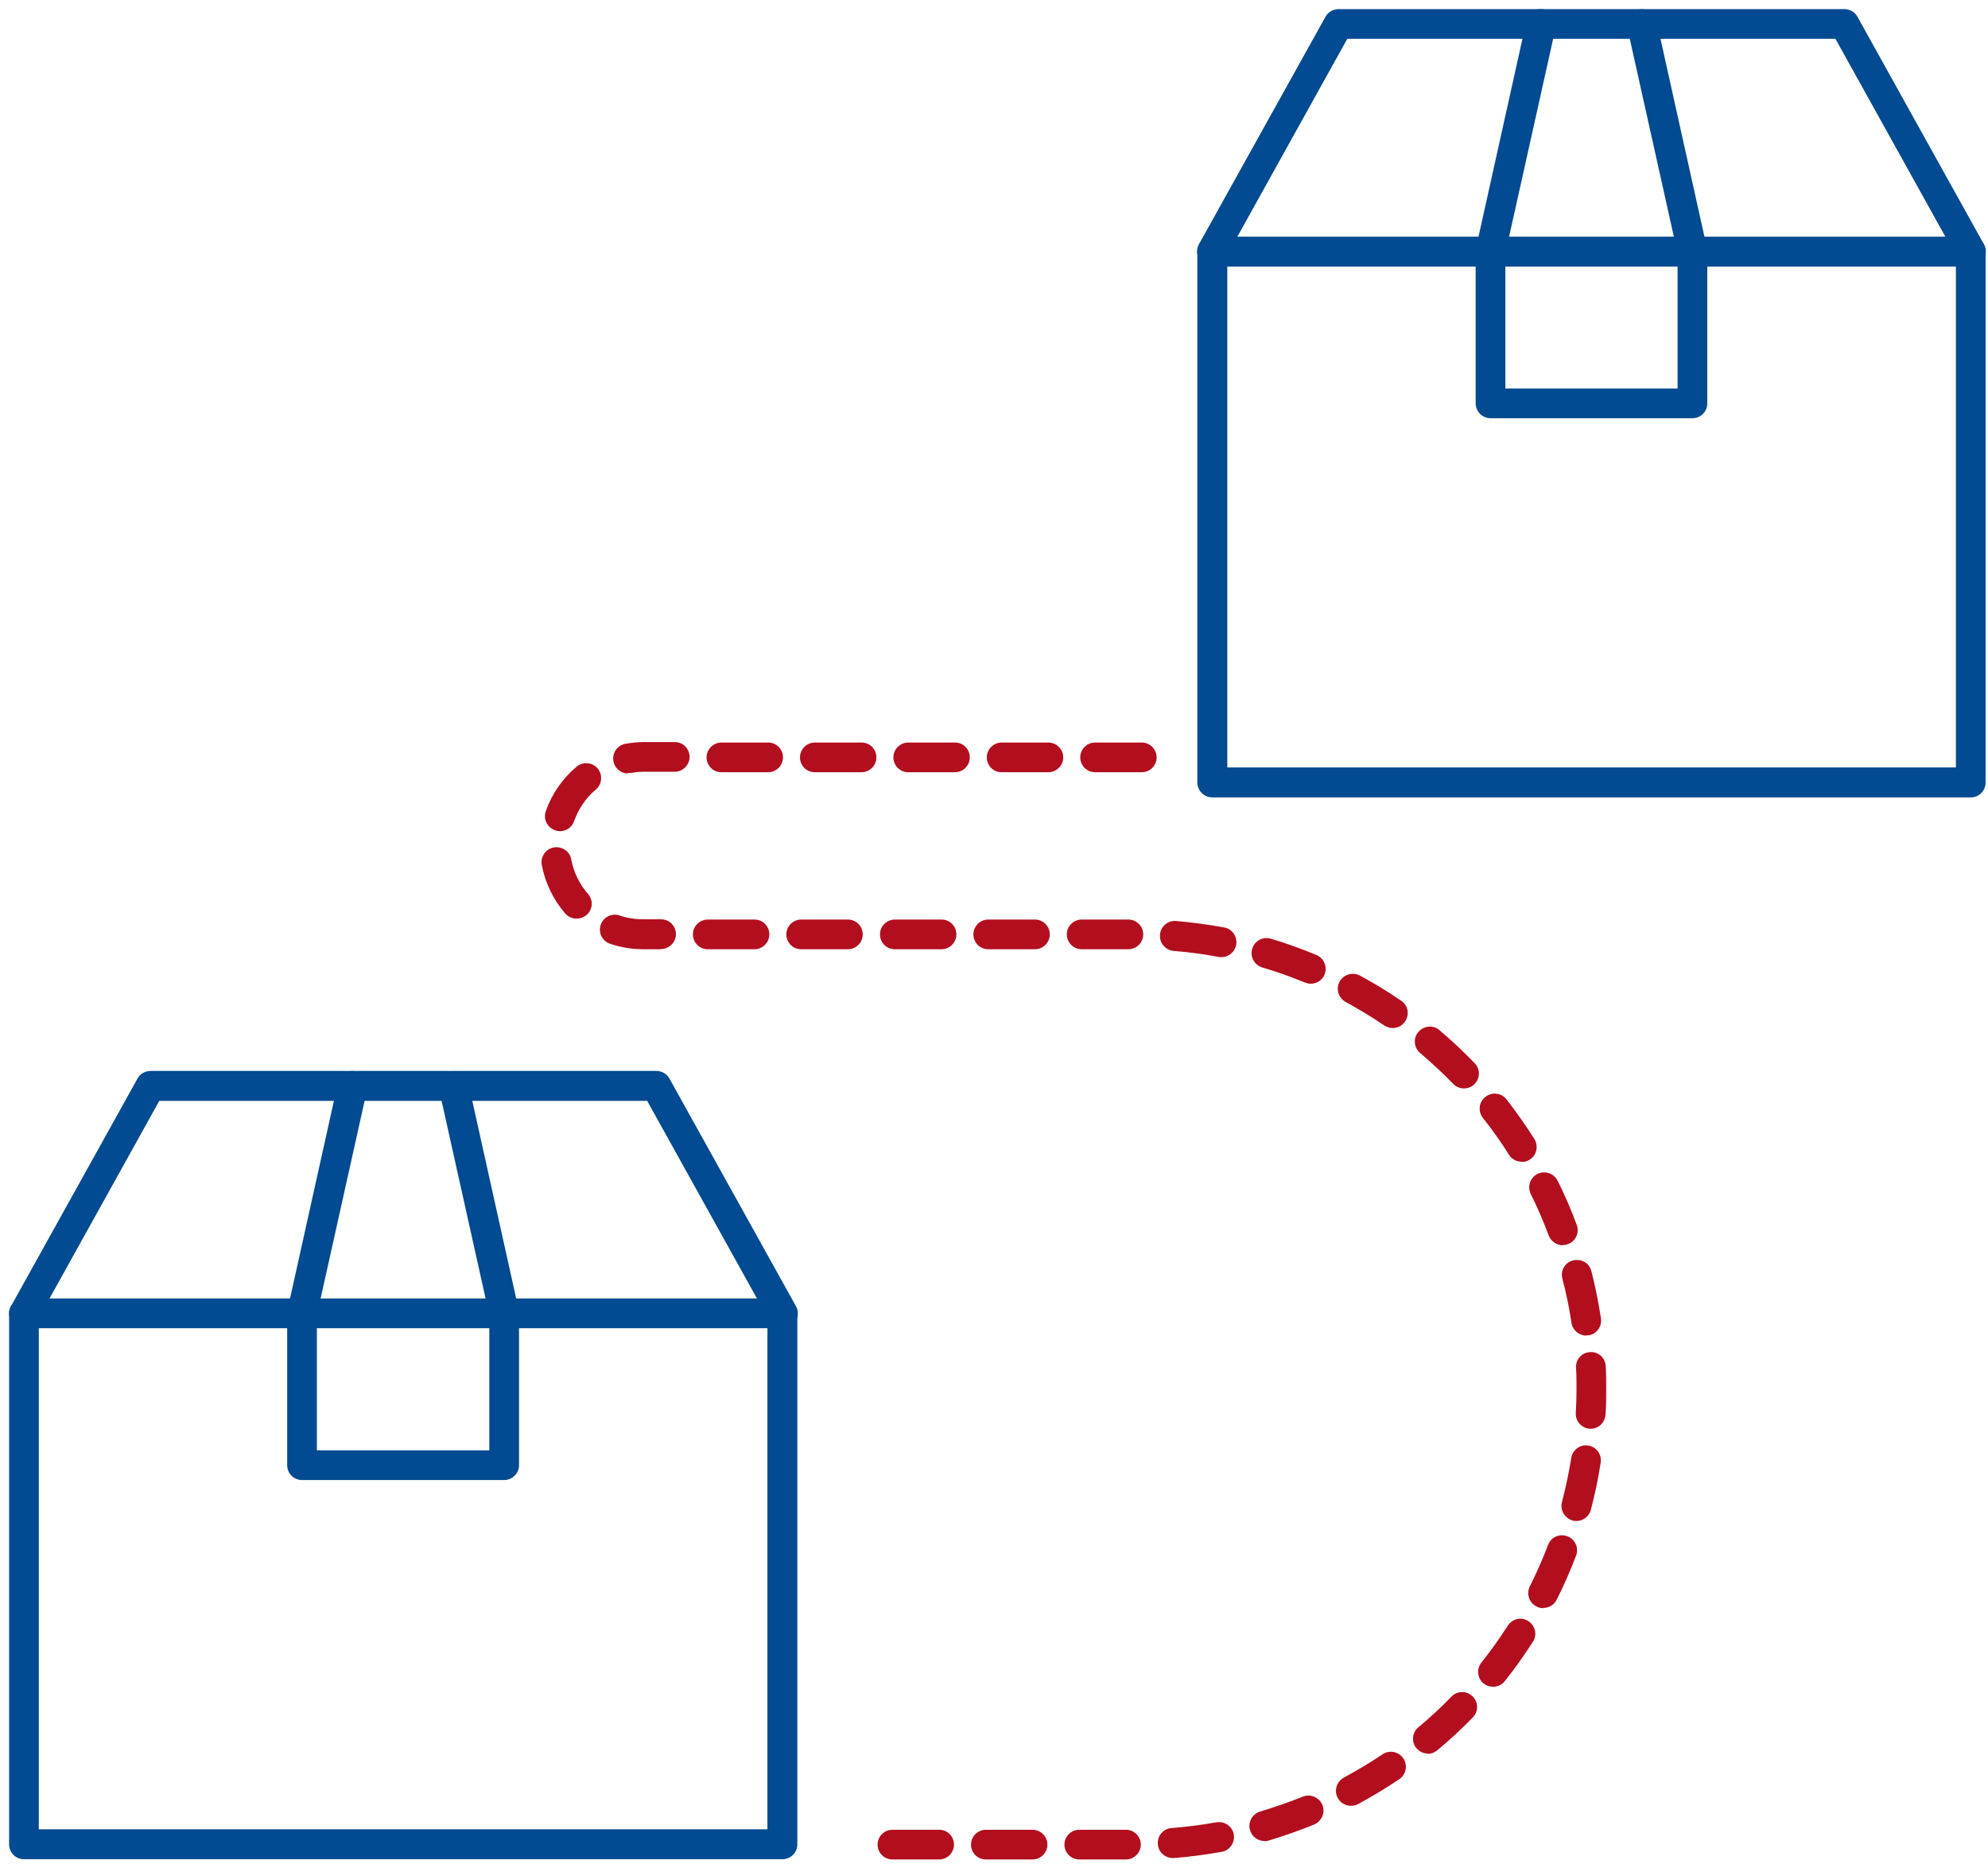 <svg xmlns="http://www.w3.org/2000/svg" viewBox="0 0 83 78">
    <g>
        <path d="M32.67,77.62H1c-.35,0-.62-.28-.62-.62v-22.17c0-.34.28-.62.62-.62h31.67c.35,0,.62.28.62.62v22.17c0,.34-.28.62-.62.62ZM1.62,76.37h30.42v-20.92H1.62v20.92Z" style="fill: #024a91;"/>
    </g>
    <g>
        <path d="M32.67,55.46c-.22,0-.43-.12-.55-.32l-5.1-9.18H6.65l-5.1,9.18c-.17.3-.55.41-.85.24-.3-.17-.41-.55-.24-.85l5.28-9.5c.11-.2.32-.32.55-.32h21.11c.23,0,.44.12.55.32l5.28,9.5c.17.3.06.68-.24.85-.1.05-.2.08-.3.08Z" style="fill: #024a91;"/>
    </g>
    <g>
        <path d="M21.06,61.79h-8.45c-.35,0-.62-.28-.62-.62v-6.33s0-.09.01-.14l2.11-9.5c.08-.34.41-.55.75-.47.34.08.55.41.47.75l-2.1,9.43v5.64h7.2v-5.64l-2.1-9.43c-.07-.34.14-.67.47-.75.34-.07.67.14.75.47l2.11,9.5s.01.09.01.14v6.33c0,.34-.28.62-.62.62Z" style="fill: #024a91;"/>
    </g>
    <g>
        <path d="M47.01,77.63h-1.95c-.34,0-.62-.28-.62-.62s.28-.62.62-.62h1.95c.34,0,.62.28.62.62s-.28.62-.62.62ZM43.11,77.63h-1.95c-.35,0-.62-.28-.62-.62s.28-.62.62-.62h1.95c.34,0,.62.28.62.62s-.28.62-.62.62ZM39.21,77.63h-1.95c-.35,0-.62-.28-.62-.62s.28-.62.62-.62h1.95c.35,0,.62.28.62.62s-.28.62-.62.62ZM48.96,77.57c-.32,0-.6-.25-.62-.58-.03-.34.23-.65.57-.67.62-.05,1.25-.13,1.87-.24.33-.06.67.16.73.5.06.34-.16.67-.5.73-.66.12-1.33.21-2,.26-.02,0-.03,0-.05,0ZM52.79,76.86c-.27,0-.52-.18-.6-.45-.1-.33.09-.68.42-.78.6-.18,1.2-.39,1.78-.62.32-.13.68.02.82.34.13.32-.02.68-.34.82-.62.25-1.26.48-1.9.67-.06.02-.12.03-.18.03ZM56.4,75.39c-.22,0-.44-.12-.55-.33-.16-.3-.05-.68.26-.85.55-.3,1.1-.62,1.61-.97.29-.19.67-.12.87.17.19.29.12.67-.17.87-.55.37-1.13.72-1.72,1.04-.09.05-.2.07-.29.07ZM59.62,73.21c-.18,0-.36-.08-.48-.22-.22-.26-.19-.66.08-.88.48-.4.95-.83,1.38-1.28.24-.25.64-.25.88-.01.25.24.25.64.01.88-.47.48-.96.94-1.48,1.37-.12.1-.26.15-.4.15ZM62.34,70.42c-.14,0-.27-.04-.39-.13-.27-.21-.32-.61-.1-.88.39-.49.76-1.01,1.1-1.54.19-.29.57-.38.86-.19.29.19.38.57.19.86-.36.56-.75,1.12-1.17,1.64-.12.16-.31.24-.49.24ZM64.43,67.14c-.09,0-.19-.02-.28-.07-.31-.16-.43-.53-.28-.84.28-.56.54-1.14.76-1.73.12-.32.48-.49.81-.36.32.12.49.48.36.81-.24.63-.51,1.25-.81,1.84-.11.22-.33.34-.56.34ZM65.82,63.5c-.05,0-.11,0-.16-.02-.33-.09-.53-.43-.45-.76.16-.61.29-1.23.39-1.85.05-.34.38-.58.71-.52.34.05.57.37.52.71-.1.66-.24,1.32-.41,1.97-.07.28-.33.47-.6.47ZM66.42,59.65s-.02,0-.04,0c-.34-.02-.61-.31-.59-.66.02-.33.03-.66.03-.99,0-.3,0-.6-.02-.9-.02-.35.25-.64.59-.65.34-.03.64.25.65.59.02.32.02.64.02.96,0,.35,0,.71-.03,1.06-.02.33-.29.59-.62.59ZM66.23,55.76c-.3,0-.57-.22-.62-.53-.09-.62-.22-1.24-.38-1.85-.09-.33.11-.68.45-.76.34-.08.68.11.76.45.17.65.3,1.31.4,1.97.05.34-.18.66-.52.71-.03,0-.06,0-.09,0ZM65.25,51.99c-.25,0-.49-.16-.59-.41-.22-.58-.47-1.17-.75-1.73-.15-.31-.03-.68.28-.84.31-.15.68-.03.84.28.3.6.57,1.22.8,1.85.12.32-.04.68-.37.8-.07.03-.15.04-.22.04ZM63.53,48.5c-.21,0-.41-.1-.53-.29-.33-.53-.7-1.05-1.09-1.54-.21-.27-.17-.67.11-.88.27-.21.66-.17.88.11.41.53.8,1.08,1.16,1.65.18.29.1.68-.19.86-.1.07-.22.1-.33.1ZM61.12,45.44c-.16,0-.33-.06-.45-.19-.43-.45-.9-.88-1.38-1.29-.26-.22-.3-.62-.07-.88s.62-.3.88-.07c.51.43,1.01.9,1.47,1.38.24.25.23.64-.02.88-.12.12-.28.17-.43.17ZM58.14,42.92c-.12,0-.24-.04-.35-.11-.51-.35-1.06-.68-1.61-.98-.3-.17-.42-.54-.25-.85.17-.3.54-.41.85-.25.59.32,1.17.67,1.72,1.05.29.19.36.58.16.87-.12.18-.32.27-.52.27ZM54.72,41.07c-.08,0-.16-.02-.24-.05-.58-.24-1.17-.45-1.78-.63-.33-.1-.52-.45-.42-.78.1-.33.44-.52.78-.42.64.19,1.28.42,1.9.68.32.13.47.5.34.82-.1.24-.33.38-.58.38ZM50.99,39.96s-.08,0-.12-.01c-.61-.12-1.24-.2-1.87-.25-.34-.03-.6-.33-.57-.68.03-.34.32-.6.68-.57.67.06,1.34.15,2,.27.34.06.56.39.5.73-.06.3-.32.51-.61.51ZM47.11,39.63h-1.95c-.34,0-.62-.28-.62-.62s.28-.62.62-.62h1.95c.34,0,.62.28.62.62s-.28.62-.62.62ZM43.21,39.63h-1.95c-.35,0-.62-.28-.62-.62s.28-.62.62-.62h1.95c.34,0,.62.28.62.62s-.28.62-.62.62ZM39.31,39.63h-1.95c-.35,0-.62-.28-.62-.62s.28-.62.62-.62h1.95c.35,0,.62.28.62.62s-.28.62-.62.62ZM35.4,39.63h-1.95c-.35,0-.62-.28-.62-.62s.28-.62.62-.62h1.95c.35,0,.62.28.62.62s-.28.62-.62.62ZM31.5,39.63h-1.95c-.35,0-.62-.28-.62-.62s.28-.62.62-.62h1.95c.35,0,.62.28.62.62s-.28.62-.62.62ZM27.6,39.63h-.74c-.48,0-.95-.08-1.39-.23-.33-.11-.5-.47-.39-.79.11-.33.47-.5.79-.39.32.11.65.16.99.16h.74c.35,0,.62.28.62.62s-.28.62-.62.62ZM24.07,38.35c-.17,0-.35-.07-.47-.21-.5-.58-.84-1.28-.98-2.03-.06-.34.16-.67.5-.73.34-.06.67.16.73.5.1.53.34,1.03.7,1.44.23.26.2.66-.06.88-.12.1-.26.15-.41.15ZM23.38,34.7c-.07,0-.14-.01-.21-.04-.33-.12-.5-.47-.38-.8.25-.72.7-1.36,1.28-1.85.26-.22.66-.19.88.07.22.26.19.66-.07.88-.42.35-.73.81-.91,1.32-.09.26-.33.42-.59.42ZM26.22,32.29c-.3,0-.56-.21-.61-.52-.06-.34.17-.66.51-.72.24-.04.5-.07.75-.07h1.3c.35,0,.62.28.62.62s-.28.62-.62.62h-1.3c-.18,0-.36.02-.54.05-.04,0-.07,0-.11,0ZM47.67,32.24h-1.95c-.34,0-.62-.28-.62-.62s.28-.62.62-.62h1.95c.34,0,.62.28.62.62s-.28.62-.62.62ZM43.77,32.24h-1.95c-.35,0-.62-.28-.62-.62s.28-.62.62-.62h1.95c.34,0,.62.28.62.62s-.28.62-.62.62ZM39.87,32.24h-1.95c-.35,0-.62-.28-.62-.62s.28-.62.62-.62h1.95c.35,0,.62.28.62.62s-.28.62-.62.62ZM35.97,32.24h-1.95c-.35,0-.62-.28-.62-.62s.28-.62.62-.62h1.95c.35,0,.62.28.62.62s-.28.62-.62.62ZM32.07,32.24h-1.95c-.35,0-.62-.28-.62-.62s.28-.62.62-.62h1.95c.35,0,.62.28.62.62s-.28.62-.62.62Z" style="fill: #b30e1e;"/>
    </g>
    <g>
        <path d="M82.28,33.29h-31.67c-.34,0-.62-.28-.62-.62V10.5c0-.35.28-.62.62-.62h31.67c.34,0,.62.28.62.62v22.17c0,.35-.28.62-.62.62ZM51.24,32.04h30.42V11.13h-30.42v20.92Z" style="fill: #024a91;"/>
    </g>
    <g>
        <path d="M82.28,11.12c-.22,0-.43-.12-.55-.32l-5.1-9.18h-20.38l-5.1,9.18c-.17.3-.55.41-.85.24-.3-.17-.41-.55-.24-.85L55.34.7c.11-.2.32-.32.55-.32h21.11c.23,0,.44.12.55.32l5.28,9.5c.17.3.06.68-.24.85-.1.05-.2.08-.3.08Z" style="fill: #024a91;"/>
    </g>
    <g>
        <path d="M70.67,17.46h-8.44c-.34,0-.62-.28-.62-.62v-6.33s0-.09.01-.14l2.11-9.5c.07-.34.41-.55.75-.47.34.08.55.41.47.75l-2.1,9.43v5.64h7.19v-5.64l-2.1-9.43c-.07-.34.14-.67.47-.75.34-.07.67.14.75.47l2.11,9.5s.01.09.01.14v6.33c0,.35-.28.62-.62.62Z" style="fill: #024a91;"/>
    </g>
</svg>